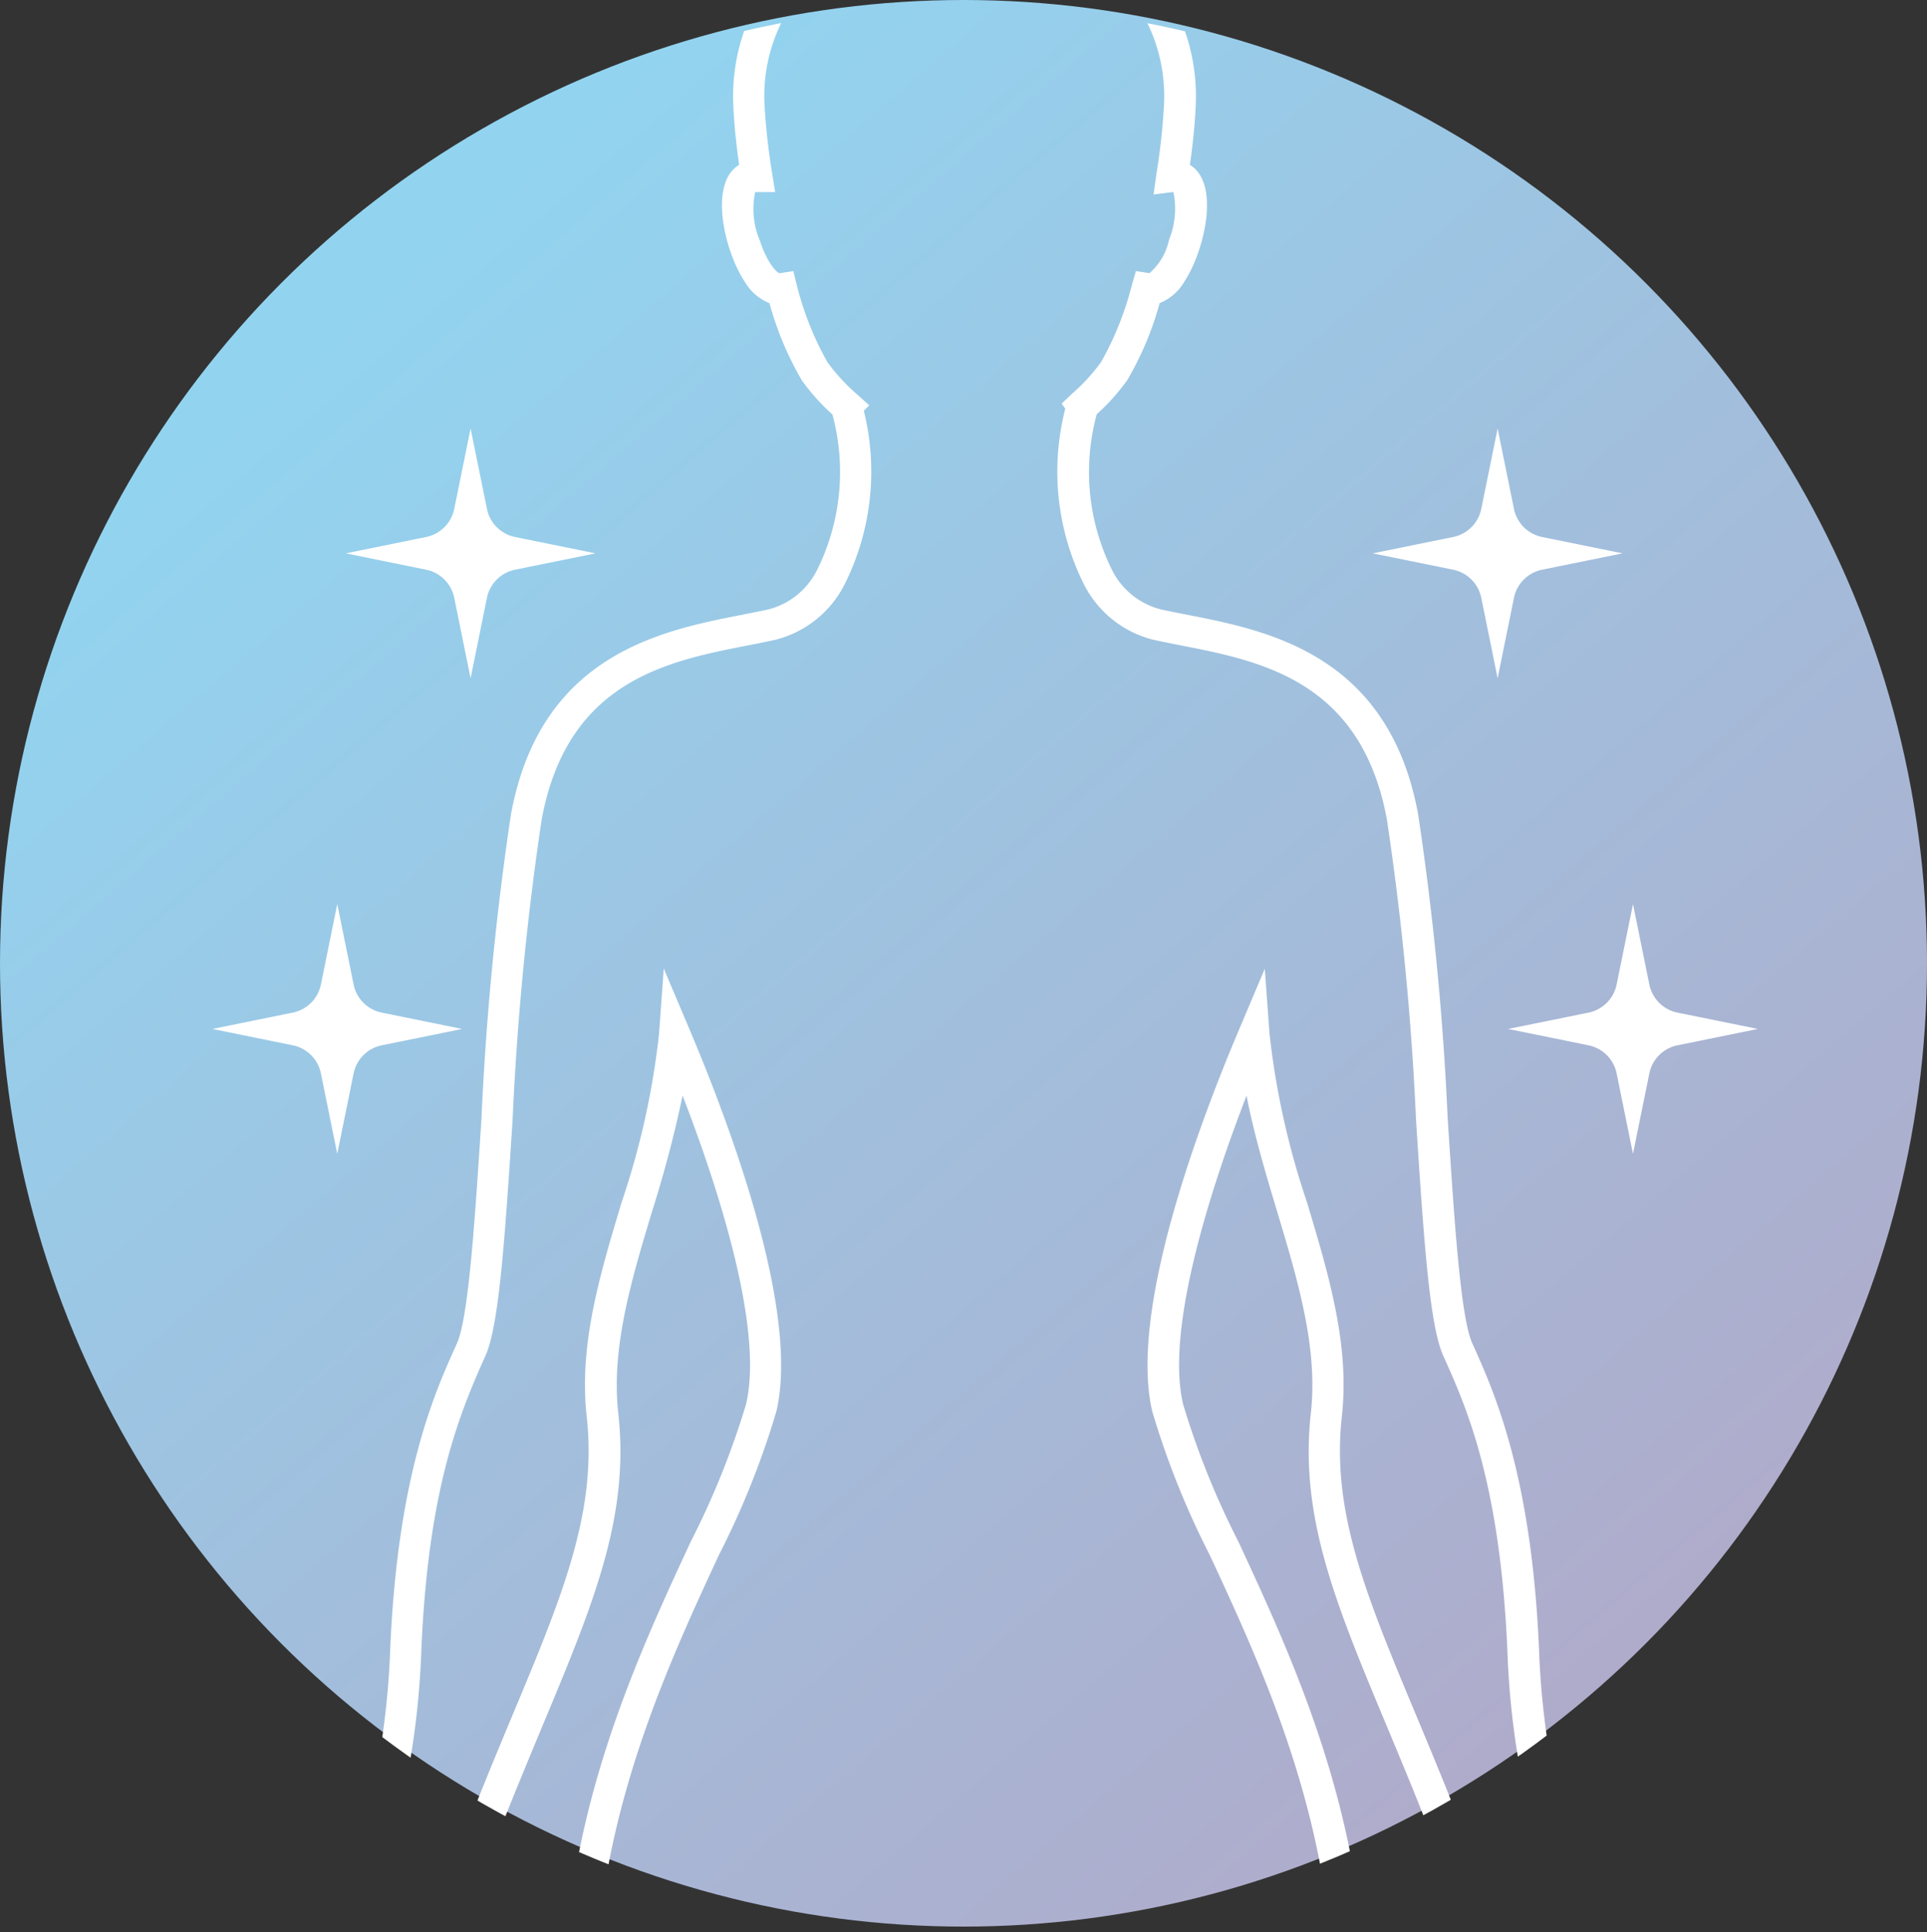 <svg xmlns="http://www.w3.org/2000/svg" xmlns:xlink="http://www.w3.org/1999/xlink" width="100" height="100.284" viewBox="0 0 100 100.284">
  <rect x="0" y="0" width="100" height="100.284" fill="#333333" stroke="none"/>
  <defs>
    <linearGradient id="linear-gradient" x1="0.15" y1="0.184" x2="1.03" y2="1.204" gradientUnits="objectBoundingBox">
      <stop offset="0" stop-color="#92d4f0"/>
      <stop offset="1" stop-color="#bb9bbc"/>
    </linearGradient>
    <clipPath id="clip-path">
      <path id="Path_1708" data-name="Path 1708" d="M664.52,331.033a50,50,0,1,0,50-50,50.057,50.057,0,0,0-50,50" transform="translate(-664.52 -281.033)" fill="#fff"/>
    </clipPath>
  </defs>
  <g id="Group_4955" data-name="Group 4955" transform="translate(-1215 -2472)">
    <circle id="Ellipse_57" data-name="Ellipse 57" cx="50" cy="50" r="50" transform="translate(1215 2472)" fill="url(#linear-gradient)"/>
    <path id="Path_1703" data-name="Path 1703" d="M771.1,312.863l.847,4.17a1.872,1.872,0,0,0,1.463,1.463l4.17.848-4.17.848a1.872,1.872,0,0,0-1.463,1.463l-.847,4.17-.848-4.17a1.871,1.871,0,0,0-1.463-1.463l-4.17-.848,4.17-.848a1.871,1.871,0,0,0,1.463-1.463Z" transform="translate(521.618 2181.378)" fill="#fff"/>
    <path id="Path_1704" data-name="Path 1704" d="M781.863,348.589l.848,4.17a1.871,1.871,0,0,0,1.463,1.463l4.17.848-4.17.848a1.871,1.871,0,0,0-1.463,1.463l-.848,4.17-.848-4.17a1.871,1.871,0,0,0-1.463-1.463l-4.17-.848,4.17-.848a1.871,1.871,0,0,0,1.463-1.463Z" transform="translate(517.879 2170.338)" fill="#fff"/>
    <path id="Path_1705" data-name="Path 1705" d="M693.965,312.863l-.848,4.17a1.871,1.871,0,0,1-1.463,1.463l-4.17.848,4.17.848a1.871,1.871,0,0,1,1.463,1.463l.848,4.17.848-4.17a1.871,1.871,0,0,1,1.463-1.463l4.17-.848-4.17-.848a1.871,1.871,0,0,1-1.463-1.463Z" transform="translate(545.456 2181.378)" fill="#fff"/>
    <path id="Path_1706" data-name="Path 1706" d="M683.2,348.589l-.848,4.17a1.871,1.871,0,0,1-1.463,1.463l-4.17.848,4.17.848a1.87,1.87,0,0,1,1.463,1.463l.848,4.17.847-4.17a1.872,1.872,0,0,1,1.463-1.463l4.17-.848-4.17-.848a1.872,1.872,0,0,1-1.463-1.463Z" transform="translate(549.302 2170.338)" fill="#fff"/>
    <g id="Group_4469" data-name="Group 4469" transform="translate(1215 2472.285)" clip-path="url(#clip-path)">
      <path id="Path_1707" data-name="Path 1707" d="M733.169,491.119c-1.808,0-3.53-.292-4.176-1.261a6.14,6.14,0,0,1-.8-2.129,4.108,4.108,0,0,0-1.07-2.264l-.346-.342c-1.544-1.512-2.428-2.625-1.2-6.3a7.185,7.185,0,0,0,.444-4.118,6.026,6.026,0,0,1-.111-1.659c.053-.57.115-1.01.171-1.415.217-1.553.349-2.491-.466-8.722-.3-2.322-.74-4.4-1.162-6.407-1-4.779-1.948-9.293-.856-15.887,1.41-8.508,1.348-10.4,1.236-13.825-.02-.587-.04-1.218-.055-1.931-.046-2.325-.589-6.6-1.216-11.541-.6-4.723-1.281-10.077-1.695-15.038a66.011,66.011,0,0,1,.283-15.421l-.8-.108-.79.108a66.007,66.007,0,0,1,.283,15.421c-.415,4.977-1.1,10.348-1.7,15.086-.626,4.923-1.167,9.176-1.216,11.492-.015.714-.035,1.344-.055,1.931-.112,3.429-.174,5.317,1.235,13.824,1.091,6.591.147,11.1-.852,15.877-.42,2.011-.856,4.091-1.159,6.417-.817,6.217-.68,7.21-.471,8.713.056.407.117.851.17,1.424a5.967,5.967,0,0,1-.109,1.664,7.164,7.164,0,0,0,.448,4.114c1.221,3.674.337,4.787-1.206,6.3l-.346.341a4.107,4.107,0,0,0-1.071,2.265,6.152,6.152,0,0,1-.8,2.127c-1.44,2.157-8.2.965-9.379.655a1.814,1.814,0,0,1-1.345-1.115c-.533-1.429.842-3.434,2.744-6.208.229-.334.462-.673.694-1.017,2.121-3.145,2.806-5.306,2.677-11.9a89.225,89.225,0,0,0-1.691-15.424c-.372-2.119-.757-4.311-1.13-6.92-.65-4.55-.3-9.372.048-14.035.306-4.152.6-8.074.1-11.222-.555-3.493-1.163-6.777-1.806-10.255-1.42-7.675-2.888-15.61-3.9-26.544-1.051-11.362,3.272-20.683,6.429-27.489a42.725,42.725,0,0,0,2.868-7.127c.932-3.941-1.446-11.249-3.29-16.026a62.224,62.224,0,0,1-1.588,6.02c-1.094,3.643-2.126,7.085-1.749,10.481.595,5.36-1.3,9.9-3.924,16.185-.6,1.449-1.25,3-1.916,4.675a42.717,42.717,0,0,1-3.407,6.945,5.077,5.077,0,0,0-.621,1.189,4.285,4.285,0,0,0,.741.869c.754.754,2.261,4.83,2.873,6.548l.4,1.119-1.187-.028a4.006,4.006,0,0,1-2.327-1.09c.533,1.675,1.57,3.828,2.685,4.107.837.209,1.263.608,1.265,1.186,0,.418-.241.98-1.409,1.281-1.667.434-5.638.365-7.263-2.6-1.478-2.7-1.745-6.576-.842-12.194a36.76,36.76,0,0,1,1.147-4.692,42.28,42.28,0,0,0,1.95-11.307c.393-9.053,2.313-13.294,3.459-15.828.61-1.353.934-6.394,1.279-11.731a151.862,151.862,0,0,1,1.53-15.749c1.532-8.3,7.82-9.528,11.982-10.342.485-.1.951-.186,1.387-.283a3.907,3.907,0,0,0,2.511-2.038,11.446,11.446,0,0,0,.8-8.075,10.934,10.934,0,0,1-1.592-1.78,16.622,16.622,0,0,1-1.676-4,2.609,2.609,0,0,1-1.284-1.115c-.9-1.348-1.659-4.176-.817-5.537a1.588,1.588,0,0,1,.527-.53c-.156-1.092-.258-2.105-.3-3.02a10.27,10.27,0,0,1,2.778-7.576c1.526-1.607,4.364-3.524,9.212-3.524s7.7,1.917,9.224,3.524a10.274,10.274,0,0,1,2.778,7.577c-.046.932-.146,1.945-.3,3.022a1.581,1.581,0,0,1,.521.525c.841,1.352.086,4.174-.8,5.523a2.624,2.624,0,0,1-1.292,1.13,16.35,16.35,0,0,1-1.683,4,11.018,11.018,0,0,1-1.581,1.767,11.429,11.429,0,0,0,.794,8.084,3.906,3.906,0,0,0,2.512,2.039c.437.1.9.189,1.388.284,4.161.814,10.45,2.045,11.982,10.342a151.093,151.093,0,0,1,1.534,15.753c.344,5.334.668,10.373,1.282,11.726,1.145,2.541,3.059,6.793,3.459,15.828a42.131,42.131,0,0,0,1.951,11.323,36.989,36.989,0,0,1,1.145,4.675h0c.911,5.706.65,9.467-.848,12.193-1.627,2.961-5.6,3.031-7.264,2.6-1.167-.3-1.411-.863-1.409-1.281,0-.578.427-.976,1.265-1.186,1.115-.279,2.152-2.432,2.685-4.107a4,4,0,0,1-2.325,1.09l-1.188.028.4-1.119c.613-1.717,2.119-5.794,2.873-6.548a4.256,4.256,0,0,0,.741-.869,5.068,5.068,0,0,0-.62-1.189,42.705,42.705,0,0,1-3.408-6.945c-.665-1.678-1.311-3.226-1.916-4.675-2.624-6.284-4.519-10.825-3.923-16.185.377-3.4-.656-6.84-1.75-10.485-.586-1.952-1.185-3.948-1.586-6.008-1.843,4.771-4.22,12.075-3.292,16.017a42.763,42.763,0,0,0,2.868,7.129c3.156,6.806,7.479,16.127,6.429,27.487-1.016,10.935-2.484,18.87-3.9,26.546-.644,3.478-1.251,6.762-1.805,10.255-.5,3.148-.21,7.068.094,11.22.344,4.663.7,9.486.048,14.036-.374,2.623-.76,4.825-1.134,6.953a88.806,88.806,0,0,0-1.682,15.391c-.134,6.6.55,8.757,2.673,11.9.231.341.463.68.691,1.012,1.9,2.776,3.28,4.782,2.746,6.212a1.812,1.812,0,0,1-1.344,1.115,24.959,24.959,0,0,1-5.2.608M721.286,381.113l.177.008,2.619.356-.185.863c-.012.057-1.233,5.907-.408,15.806.41,4.926,1.088,10.261,1.686,14.968.634,4.992,1.182,9.3,1.229,11.713.016.706.035,1.328.055,1.911.112,3.416.18,5.479-1.256,14.145-1.042,6.292-.168,10.46.843,15.285.427,2.038.869,4.146,1.182,6.529.844,6.451.693,7.529.464,9.161-.053.382-.112.8-.162,1.337a4.541,4.541,0,0,0,.094,1.238,8.767,8.767,0,0,1-.5,4.906c-.966,2.893-.415,3.434.793,4.617l.358.354a5.625,5.625,0,0,1,1.506,3.049,4.655,4.655,0,0,0,.573,1.593c.479.716,4.815.706,7.606-.021.157-.042.221-.089.227-.107.236-.634-1.448-3.091-2.563-4.717-.23-.335-.464-.677-.7-1.022-2.3-3.413-3.094-5.867-2.952-12.851a90.02,90.02,0,0,1,1.706-15.642c.371-2.116.755-4.3,1.125-6.9.626-4.376.278-9.108-.059-13.685-.313-4.249-.608-8.262-.08-11.6.558-3.514,1.168-6.809,1.813-10.3,1.414-7.639,2.875-15.537,3.884-26.4,1.01-10.922-3.2-20.012-6.283-26.65a43.555,43.555,0,0,1-2.976-7.44c-1.208-5.131,2.313-14.643,4.521-19.856l1.319-3.118.246,3.376a41.212,41.212,0,0,0,1.944,8.744c1.142,3.809,2.222,7.407,1.808,11.135-.548,4.94,1.279,9.317,3.807,15.376.609,1.456,1.258,3.013,1.928,4.7a41.219,41.219,0,0,0,3.288,6.7c1.142,1.9,1.236,2.455-.364,4.056a24.584,24.584,0,0,0-1.752,3.951,6.814,6.814,0,0,0,.8-.917c.43-.587.889-.8,1.368-.63s.7.621.67,1.341c-.067,1.387-1.231,5.254-3.187,6.779a6.77,6.77,0,0,0,1.887-.159,3.873,3.873,0,0,0,2.593-1.781c1.293-2.355,1.5-5.9.666-11.149a35.6,35.6,0,0,0-1.1-4.476,43.508,43.508,0,0,1-2.015-11.71c-.386-8.723-2.15-12.637-3.317-15.228-.7-1.544-1-5.678-1.423-12.294a149.94,149.94,0,0,0-1.51-15.56c-1.33-7.2-6.519-8.221-10.689-9.038-.5-.1-.98-.191-1.429-.292a5.54,5.54,0,0,1-3.573-2.817,13.083,13.083,0,0,1-1-9.171l-.185-.272.518-.494a9.894,9.894,0,0,0,1.521-1.654,16.239,16.239,0,0,0,1.613-4.042l.2-.686.706.107a3.161,3.161,0,0,0,1.012-1.73,4.289,4.289,0,0,0,.226-2.481l-1.029.129.149-1.072a33.294,33.294,0,0,0,.392-3.581,8.635,8.635,0,0,0-2.33-6.371,12.212,12.212,0,0,0-16.068,0,8.631,8.631,0,0,0-2.331,6.37,33.29,33.29,0,0,0,.4,3.582l.152.946-1.037,0a4.206,4.206,0,0,0,.228,2.483c.4,1.228.9,1.7,1.038,1.73l.712-.113.172.693a16.032,16.032,0,0,0,1.6,4.036,9.921,9.921,0,0,0,1.527,1.663l.643.576-.283.282a13.078,13.078,0,0,1-1.03,9.076,5.542,5.542,0,0,1-3.571,2.815c-.449.1-.929.194-1.428.291-4.169.817-9.359,1.833-10.689,9.037a150.949,150.949,0,0,0-1.507,15.557c-.426,6.618-.723,10.753-1.42,12.3-1.485,3.283-2.965,7.163-3.316,15.228a43.655,43.655,0,0,1-2.014,11.693,35.437,35.437,0,0,0-1.1,4.493c-.843,5.241-.633,8.784.66,11.15a3.874,3.874,0,0,0,2.593,1.78,6.711,6.711,0,0,0,1.886.159c-1.956-1.525-3.12-5.393-3.186-6.78-.035-.719.19-1.171.669-1.34s.938.043,1.369.63a6.684,6.684,0,0,0,.8.917,24.281,24.281,0,0,0-1.758-3.956c-1.6-1.6-1.5-2.155-.36-4.051a41.134,41.134,0,0,0,3.288-6.7c.671-1.688,1.321-3.245,1.928-4.7,2.529-6.059,4.356-10.437,3.807-15.376-.415-3.728.665-7.324,1.808-11.132a41.068,41.068,0,0,0,1.945-8.757l.244-3.383,1.322,3.123c2.209,5.219,5.733,14.74,4.521,19.869a43.688,43.688,0,0,1-2.976,7.438c-3.078,6.639-7.293,15.729-6.283,26.652,1.008,10.86,2.469,18.759,3.883,26.4.645,3.488,1.255,6.783,1.813,10.3.529,3.335.233,7.349-.079,11.6-.337,4.577-.686,9.309-.06,13.684.37,2.584.753,4.762,1.123,6.869a90.576,90.576,0,0,1,1.714,15.675c.136,6.986-.657,9.44-2.957,12.85q-.353.521-.7,1.025c-1.115,1.625-2.8,4.081-2.562,4.715.007.017.071.065.229.106,2.79.727,7.127.739,7.607.019a4.641,4.641,0,0,0,.571-1.591,5.631,5.631,0,0,1,1.507-3.051l.357-.353c1.208-1.184,1.761-1.724.8-4.615a8.745,8.745,0,0,1-.509-4.9,4.442,4.442,0,0,0,.093-1.241c-.05-.546-.108-.966-.161-1.351-.227-1.634-.377-2.713.469-9.149.312-2.386.753-4.5,1.181-6.539,1.009-4.822,1.879-8.987.839-15.275-1.436-8.666-1.368-10.728-1.257-14.144.019-.582.04-1.2.055-1.912.05-2.4.6-6.694,1.228-11.663.6-4.722,1.281-10.074,1.693-15.016.826-9.9-.395-15.749-.407-15.806l-.185-.861Z" transform="translate(-671.307 -278.645)" fill="#fff"/>
    </g>
  </g>
</svg>
